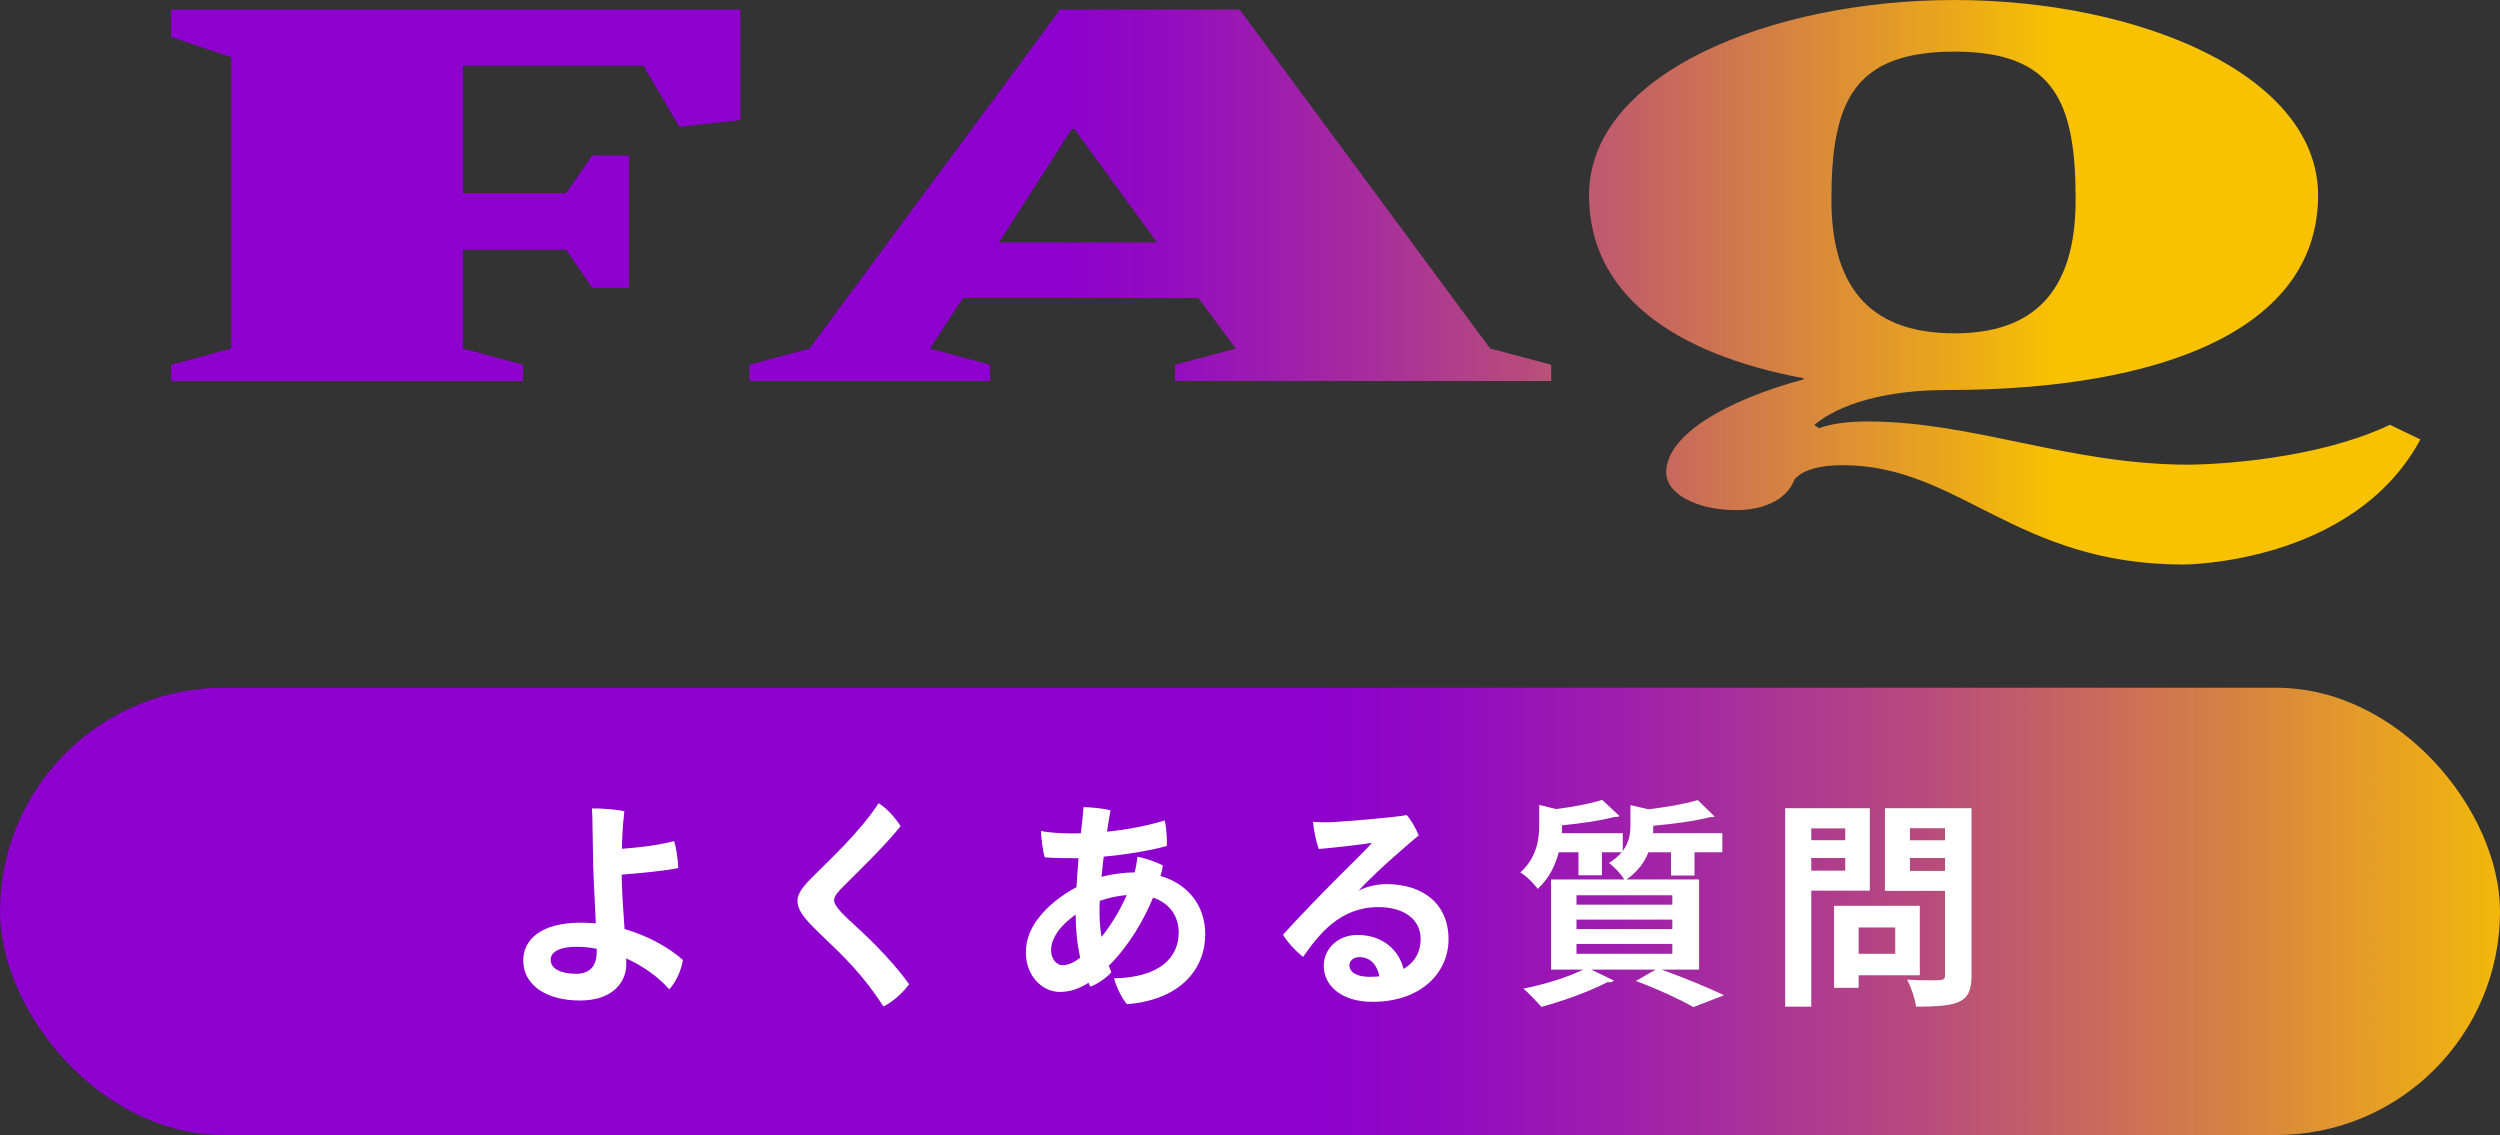 <?xml version="1.0" encoding="UTF-8"?><svg id="uuid-f8b8d186-80ff-4121-a397-e9484831f4bf" xmlns="http://www.w3.org/2000/svg" width="236.089" height="107.187" xmlns:xlink="http://www.w3.org/1999/xlink" viewBox="0 0 236.089 107.187"><rect x="0" y="0" width="236.089" height="107.187" fill="#333333" stroke="none"/><defs><style>.uuid-56f0f14d-790b-4e2a-9e96-0a1aa373e627{fill:#fff;}.uuid-93d0900f-0f31-426e-baa9-65604866ef61{fill:url(#uuid-56860a9b-595f-49b4-b3b2-145b186fa7bf);}.uuid-a96a879c-43bf-480b-a98f-a0e9ba4359fb{fill:url(#uuid-01cbca77-f982-4d2a-8f56-baeffbb63d6e);}</style><linearGradient id="uuid-01cbca77-f982-4d2a-8f56-baeffbb63d6e" x1="219.757" y1="26.656" x2="7.341" y2="26.656" gradientUnits="userSpaceOnUse"><stop offset=".119" stop-color="#f9c200"/><stop offset=".174" stop-color="#e8a41e"/><stop offset=".315" stop-color="#c15e69"/><stop offset=".431" stop-color="#a52b9f"/><stop offset=".518" stop-color="#930bc1"/><stop offset=".565" stop-color="#8d00ce"/></linearGradient><linearGradient id="uuid-56860a9b-595f-49b4-b3b2-145b186fa7bf" x1="-5075.363" y1="1533.242" x2="-5311.452" y2="1533.242" gradientTransform="translate(5306.319 -1447.174)" gradientUnits="userSpaceOnUse"><stop offset=".5" stop-color="#8d00ce"/><stop offset=".55" stop-color="#9108c4"/><stop offset=".633" stop-color="#9f21aa"/><stop offset=".74" stop-color="#b54880"/><stop offset=".865" stop-color="#d47f46"/><stop offset="1" stop-color="#f9c200"/></linearGradient></defs><g id="uuid-310c64fd-db72-46ac-a286-e2b878a89096"><path class="uuid-a96a879c-43bf-480b-a98f-a0e9ba4359fb" d="M69.917,11.341l-5.766.636-3.392-5.776h-17.044v12.03h9.752l2.459-3.55h3.477v12.507h-3.477l-2.459-3.604h.084-9.836v9.327l5.682,1.537v1.537H16.159v-1.537l5.681-1.537V5.405l-5.681-1.908V.901h53.758v10.44Z"/><path class="uuid-a96a879c-43bf-480b-a98f-a0e9ba4359fb" d="M146.489,35.983h-35.527v-1.537l5.766-1.537v.053l-3.562-4.822h-22.216l-3.137,4.769,5.681,1.537v1.537h-22.725v-1.537l5.681-1.537L100.108.901h16.958l23.657,32.008,5.766,1.537v1.537ZM109.266,22.893l-7.801-10.705h-.255l-6.867,10.705h14.923Z"/><path class="uuid-a96a879c-43bf-480b-a98f-a0e9ba4359fb" d="M228.575,41.494c-6.359,11.818-22.385,11.818-22.385,11.818-15.857,0-21.199-9.38-32.137-9.38-2.883,0-4.07.742-4.579,1.325-.679,1.855-2.798,2.915-5.512,2.915-3.731,0-6.614-1.537-6.614-3.55,0-3.498,5.512-6.783,12.974-8.797v-.106c-12.464-2.332-20.265-8.055-20.265-17.276,0-11.447,17.127-18.442,34.51-18.442,17.299,0,34.342,6.995,34.342,18.442,0,12.613-14.67,18.389-35.105,18.389-5.767,0-10.091,1.325-12.465,3.286l.425.318c1.187-.424,2.713-.636,4.578-.636,10.006,0,19.078,4.081,30.355,4.081,0,0,11.023,0,18.994-3.763l2.883,1.378ZM184.567,4.875c-9.581,0-11.616,4.822-11.616,13.991,0,8.797,4.155,12.613,11.616,12.613,7.377,0,11.447-3.816,11.447-12.613,0-9.168-1.95-13.991-11.447-13.991Z"/><rect class="uuid-93d0900f-0f31-426e-baa9-65604866ef61" x="0" y="64.95" width="236.089" height="42.237" rx="21.119" ry="21.119" transform="translate(236.089 172.136) rotate(180)"/><path class="uuid-56f0f14d-790b-4e2a-9e96-0a1aa373e627" d="M64.488,90.653c-.124.911-.642,2.091-1.284,2.774-1.056-1.18-2.484-2.215-4.079-2.919.021.207.021.394.021.559,0,1.553-1.139,3.417-4.39,3.417-3.002,0-5.342-1.346-5.342-3.789,0-1.926,1.615-3.562,5.445-3.562.477,0,.952.021,1.408.062-.083-1.843-.207-3.976-.249-5.508-.019-1.118-.041-2.63-.061-3.438,0-.745-.021-1.47-.061-1.905.89-.021,2.422.103,3.064.269-.145,1.263-.207,2.361-.229,3.541,1.408-.103,3.272-.29,4.928-.725.207.58.373,1.884.395,2.547-.953.207-3.376.476-5.343.621,0,1.387.145,3.375.27,5.135,2.277.663,4.224,1.781,5.508,2.919ZM56.35,89.597c-.643-.124-1.284-.186-1.905-.186-1.615,0-2.443.497-2.443,1.222,0,.829.911,1.325,2.402,1.325,1.242,0,1.946-.663,1.946-2.091v-.269Z"/><path class="uuid-56f0f14d-790b-4e2a-9e96-0a1aa373e627" d="M85.042,78.022c-1.429,1.822-4.307,4.597-5.321,5.611-.58.58-.952.973-.952,1.387,0,.601,1.035,1.512,2.381,2.754,1.822,1.677,3.665,3.686,4.7,5.177-.497.683-1.429,1.615-2.423,2.091-1.118-1.719-2.36-3.313-4.244-5.177-2.423-2.381-3.873-3.478-3.873-4.804,0-.704.58-1.408,1.388-2.215,1.366-1.367,4.535-4.286,6.274-6.999.828.518,1.677,1.512,2.07,2.174Z"/><path class="uuid-56f0f14d-790b-4e2a-9e96-0a1aa373e627" d="M101.227,78.705c.289,0,.559,0,.849-.021.103-.973.207-1.822.248-2.464.808.021,1.905.124,2.547.31-.103.518-.207,1.201-.331,2.008,1.885-.186,3.727-.538,5.445-1.056.166.622.249,1.947.207,2.402-1.159.352-3.623.807-5.963,1.014-.083.642-.144,1.284-.207,1.905,1.118-.29,2.236-.414,3.127-.414.124-.477.207-.973.269-1.47.725.103,1.946.538,2.402.828-.042.29-.124.621-.228.973,2.588.766,4.224,2.775,4.224,5.508,0,3.231-2.277,6.191-7.392,6.606-.498-.539-1.036-1.76-1.223-2.443,4.266-.083,6.109-1.926,6.109-4.328,0-1.532-.85-2.774-2.423-3.292-.85,2.071-2.216,4.473-4.183,6.44.082.207.165.414.248.601-.373.456-1.283,1.118-1.988,1.366-.061-.124-.124-.248-.165-.373-.828.539-1.739.87-2.713.87-1.614,0-3.209-1.449-3.209-3.748,0-1.201.476-2.319,1.181-3.209.91-1.201,2.235-2.216,3.603-2.94.041-.932.124-1.843.186-2.733h-.229c-.849,0-1.987,0-2.961-.083-.165-.518-.352-1.946-.352-2.485.642.145,1.884.228,2.898.228h.021ZM102.013,90.446c-.29-1.284-.435-2.671-.435-4.079-.662.476-1.284,1.035-1.656,1.574-.456.642-.663,1.222-.663,1.801,0,.704.435,1.408,1.098,1.408.477,0,1.015-.228,1.656-.704ZM104.022,88.478c.766-.953,1.678-2.34,2.381-3.955-.911.083-1.78.269-2.547.559-.021.373-.021.704-.021,1.035,0,.683.042,1.491.186,2.36Z"/><path class="uuid-56f0f14d-790b-4e2a-9e96-0a1aa373e627" d="M136.793,88.707c0,3.085-2.526,5.901-7.185,5.901-2.961,0-4.598-1.553-4.598-3.396,0-1.594,1.305-2.919,3.189-2.919,2.401,0,3.913,1.449,4.348,3.209,1.057-.621,1.615-1.615,1.615-2.816,0-1.822-1.512-3.023-3.996-3.023-3.603,0-5.611,2.547-7.102,4.7-.643-.476-1.491-1.387-1.905-2.091,1.407-1.574,3.83-4.058,5.238-5.466,1.263-1.263,2.547-2.505,3.168-3.209-1.159.166-3.126.414-5.031.58-.228-.642-.477-1.781-.538-2.567.6.042,1.366.062,1.967.021,1.697-.103,5.922-.456,6.874-.663.394.414.911,1.325,1.14,1.926-1.098.911-2.547,2.174-3.728,3.272-.828.787-1.532,1.47-1.946,1.946.808-.435,1.863-.621,2.609-.621,3.478,0,5.88,1.864,5.88,5.218ZM130.27,92.206c-.207-1.077-.869-1.822-1.885-1.822-.6,0-.952.373-.952.766,0,.683.726,1.097,1.905,1.097.331,0,.642-.021.932-.042Z"/><path class="uuid-56f0f14d-790b-4e2a-9e96-0a1aa373e627" d="M160.453,91.564h-3.541c2.112.766,4.493,1.739,5.901,2.422l-2.898,1.118c-1.181-.683-3.313-1.677-5.426-2.464l1.864-1.077h-6.088l2.133,1.035c-.083.103-.207.166-.373.166-.061,0-.144,0-.207-.021-1.636.849-4.162,1.781-6.253,2.34-.414-.456-1.201-1.305-1.698-1.719,1.968-.394,4.183-1.077,5.653-1.801h-3.044v-8.51h6.915c-.31-.518-.993-1.243-1.449-1.553.518-.331.911-.663,1.201-1.015h-1.863v2.174h-2.216v-2.174h-1.863c-.31,1.201-.891,2.443-1.987,3.458-.332-.476-1.119-1.263-1.637-1.553,1.533-1.387,1.781-3.106,1.781-4.473v-1.905l1.594.393c1.637-.207,3.293-.518,4.349-.87l1.636,1.532c-.083.083-.186.083-.477.083-1.242.331-3.147.621-4.948.787,0,.352,0,.518-.021.746h5.756v1.677c.601-.808.725-1.636.725-2.423v-1.905l1.698.394c1.719-.207,3.541-.518,4.659-.87l1.594,1.553c-.082.062-.228.062-.455.062-1.346.352-3.397.642-5.342.808,0,.31,0,.497-.021.704h6.543v1.801h-2.629v2.195h-2.216v-2.195h-2.133c-.352.911-.994,1.822-2.07,2.568h6.854v8.51ZM148.878,84.544v.89h9.049v-.89h-9.049ZM148.878,86.843v.891h9.049v-.891h-9.049ZM148.878,89.141v.932h9.049v-.932h-9.049Z"/><path class="uuid-56f0f14d-790b-4e2a-9e96-0a1aa373e627" d="M176.576,84.109h-5.528v10.954h-2.465v-18.739h7.993v7.785ZM174.257,78.229h-3.209v1.118h3.209v-1.118ZM171.048,82.225h3.209v-1.201h-3.209v1.201ZM181.297,92.102h-5.776v1.18h-2.319v-7.744h8.096v6.564ZM178.977,87.588h-3.457v2.484h3.457v-2.484ZM186.183,76.324v15.757c0,2.547-.974,2.981-5.239,2.981-.082-.704-.476-1.884-.849-2.547.684.042,1.408.062,2.009.062,1.49,0,1.574,0,1.574-.539v-7.91h-5.674v-7.806h8.179ZM183.679,78.209h-3.313v1.139h3.313v-1.139ZM180.365,82.246h3.313v-1.222h-3.313v1.222Z"/></g></svg>